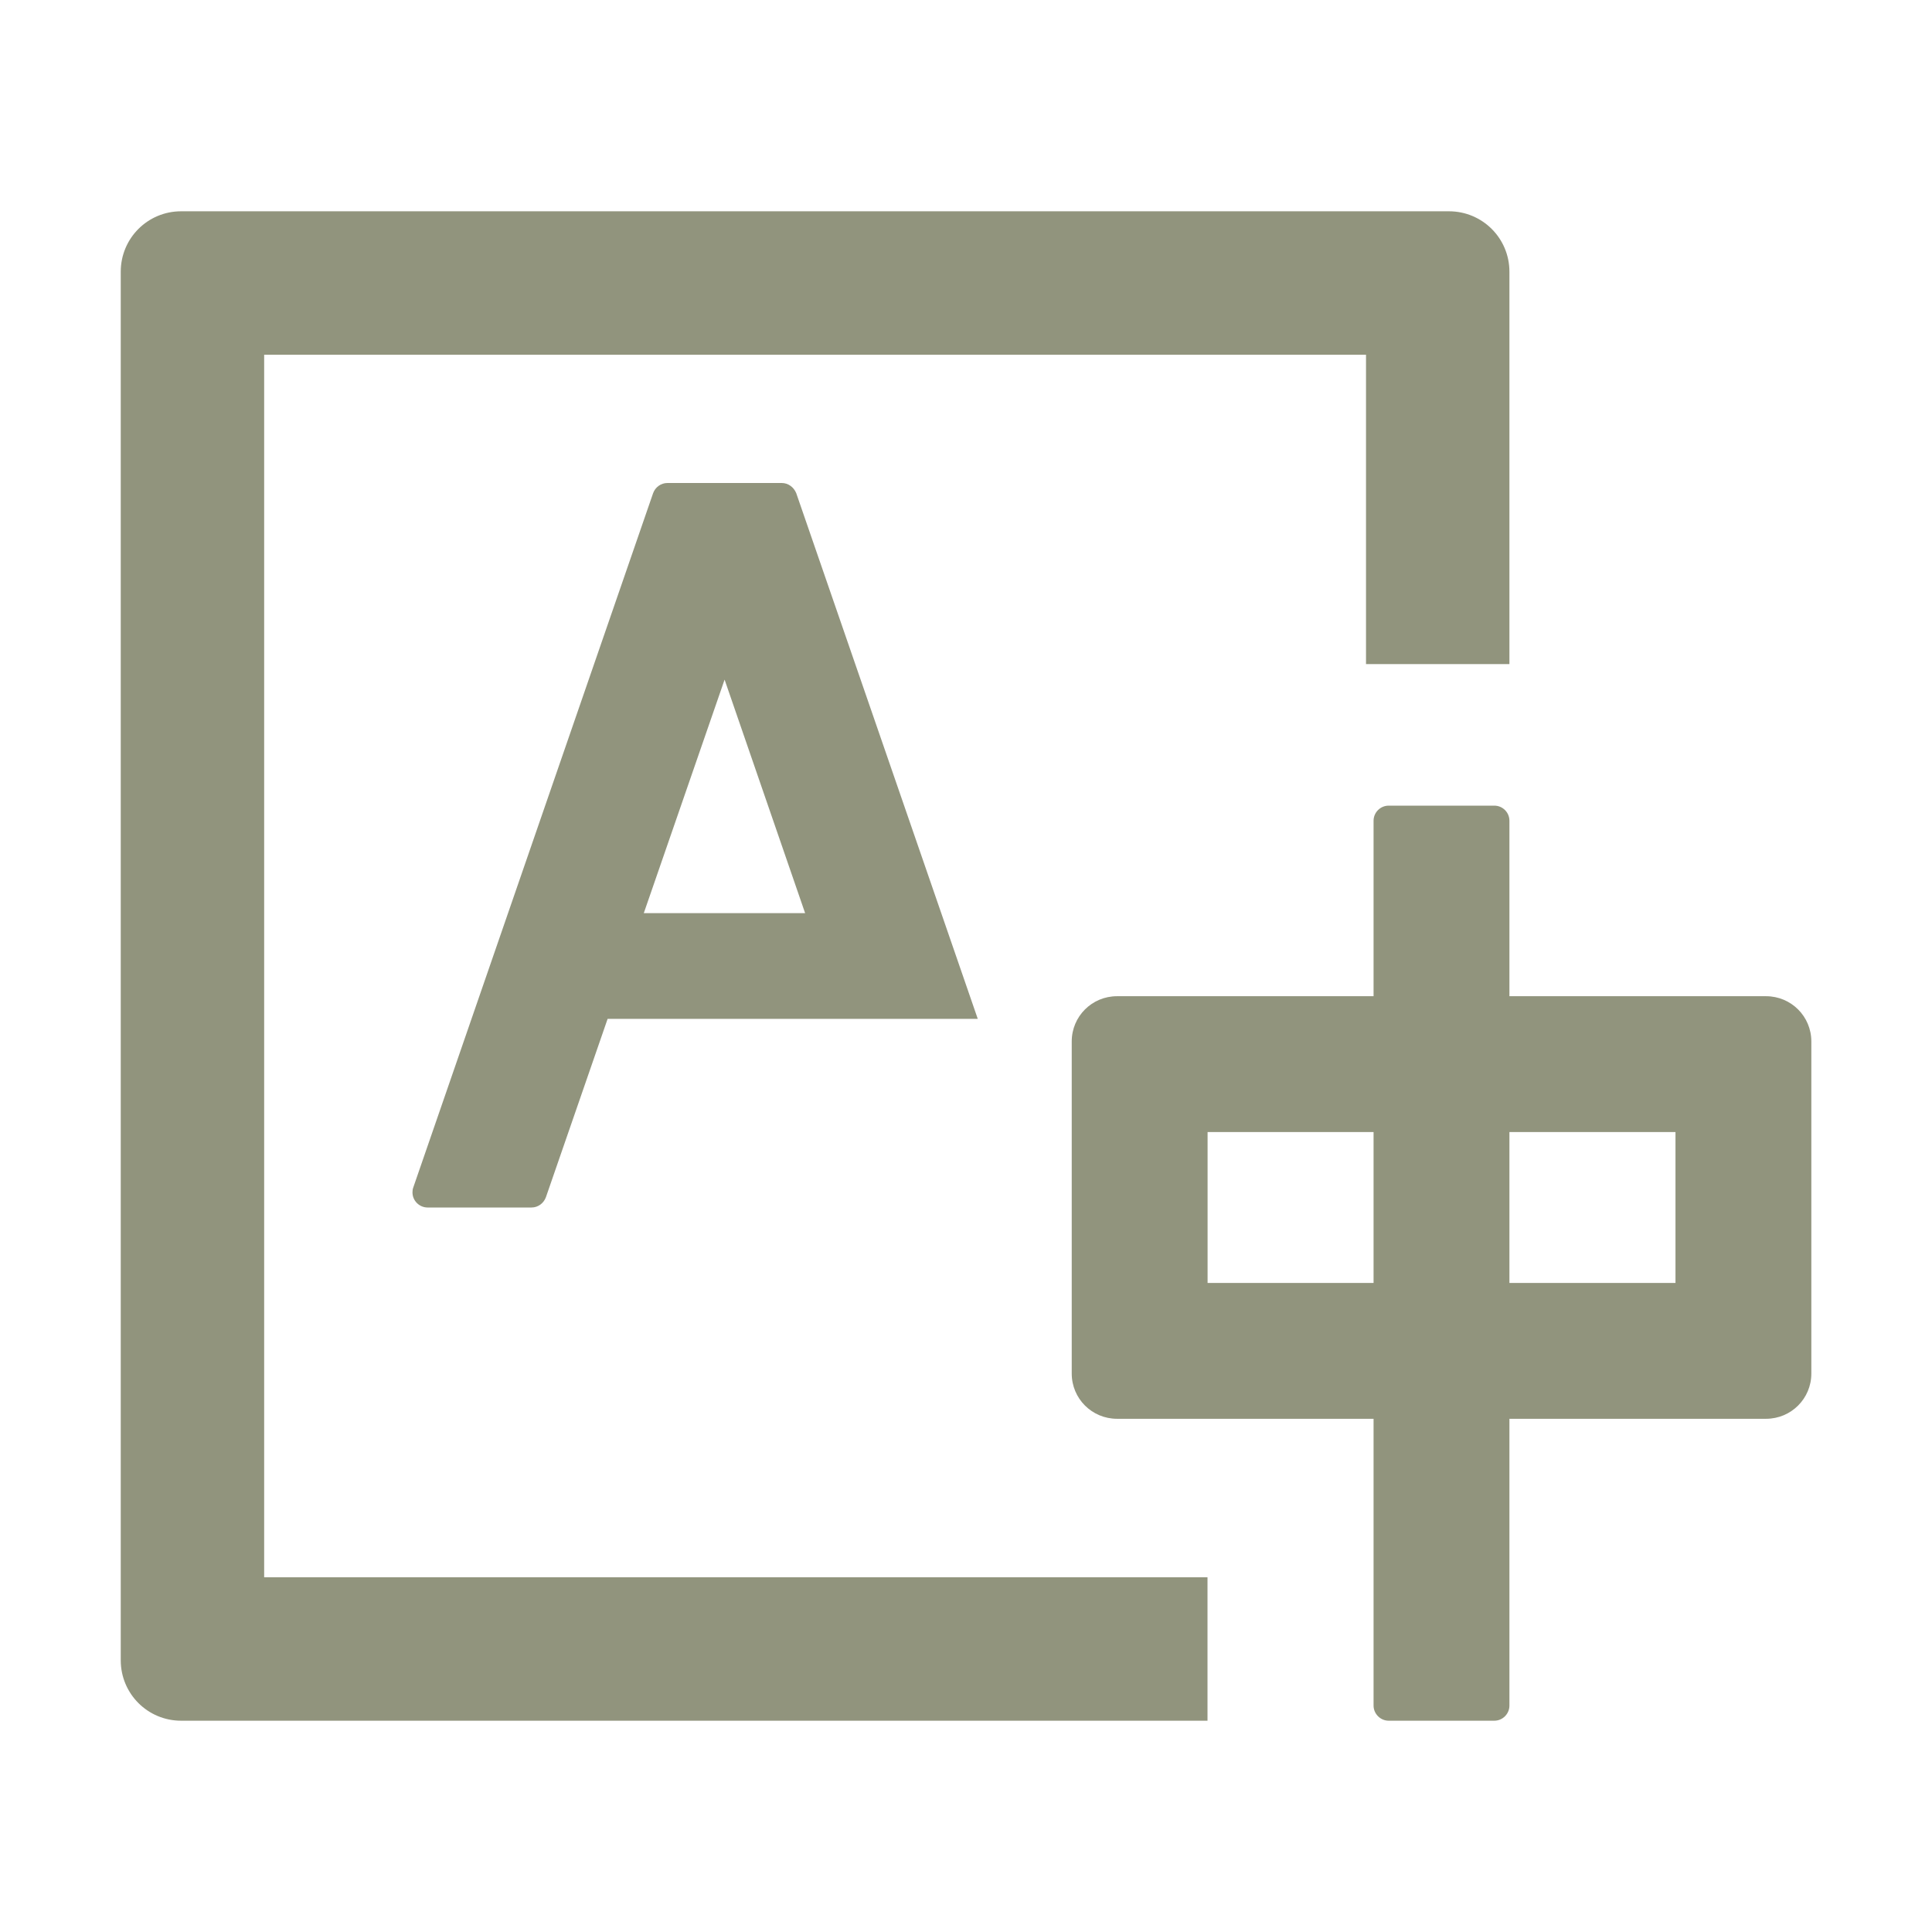 <svg width="22" height="22" viewBox="0 0 22 22" fill="none" xmlns="http://www.w3.org/2000/svg">
<path d="M3.008 4.039H15.555V7.562H17.188V3.094C17.188 2.713 16.88 2.406 16.5 2.406H2.062C1.682 2.406 1.375 2.713 1.375 3.094V18.906C1.375 19.287 1.682 19.594 2.062 19.594H13.75V17.961H3.008V4.039Z" fill="#91947D"/>
<path d="M8.902 5.5H7.6C7.527 5.5 7.462 5.547 7.437 5.616L4.706 13.522C4.699 13.54 4.697 13.559 4.697 13.578C4.697 13.673 4.775 13.75 4.869 13.75H6.053C6.126 13.75 6.19 13.703 6.216 13.634L6.919 11.602H11.134L9.067 5.616C9.039 5.547 8.975 5.5 8.902 5.5ZM9.168 10.398H7.331L8.251 7.739L9.168 10.398ZM20.11 11.344H17.188V9.346C17.188 9.251 17.111 9.174 17.016 9.174H15.813C15.719 9.174 15.641 9.251 15.641 9.346V11.344H12.72C12.434 11.344 12.204 11.574 12.204 11.859V15.641C12.204 15.926 12.434 16.156 12.72 16.156H15.641V19.422C15.641 19.516 15.719 19.594 15.813 19.594H17.016C17.111 19.594 17.188 19.516 17.188 19.422V16.156H20.11C20.396 16.156 20.626 15.926 20.626 15.641V11.859C20.626 11.574 20.396 11.344 20.11 11.344ZM15.641 14.609H13.751V12.891H15.641V14.609ZM19.079 14.609H17.188V12.891H19.079V14.609Z" fill="#91947D"/>
</svg>
